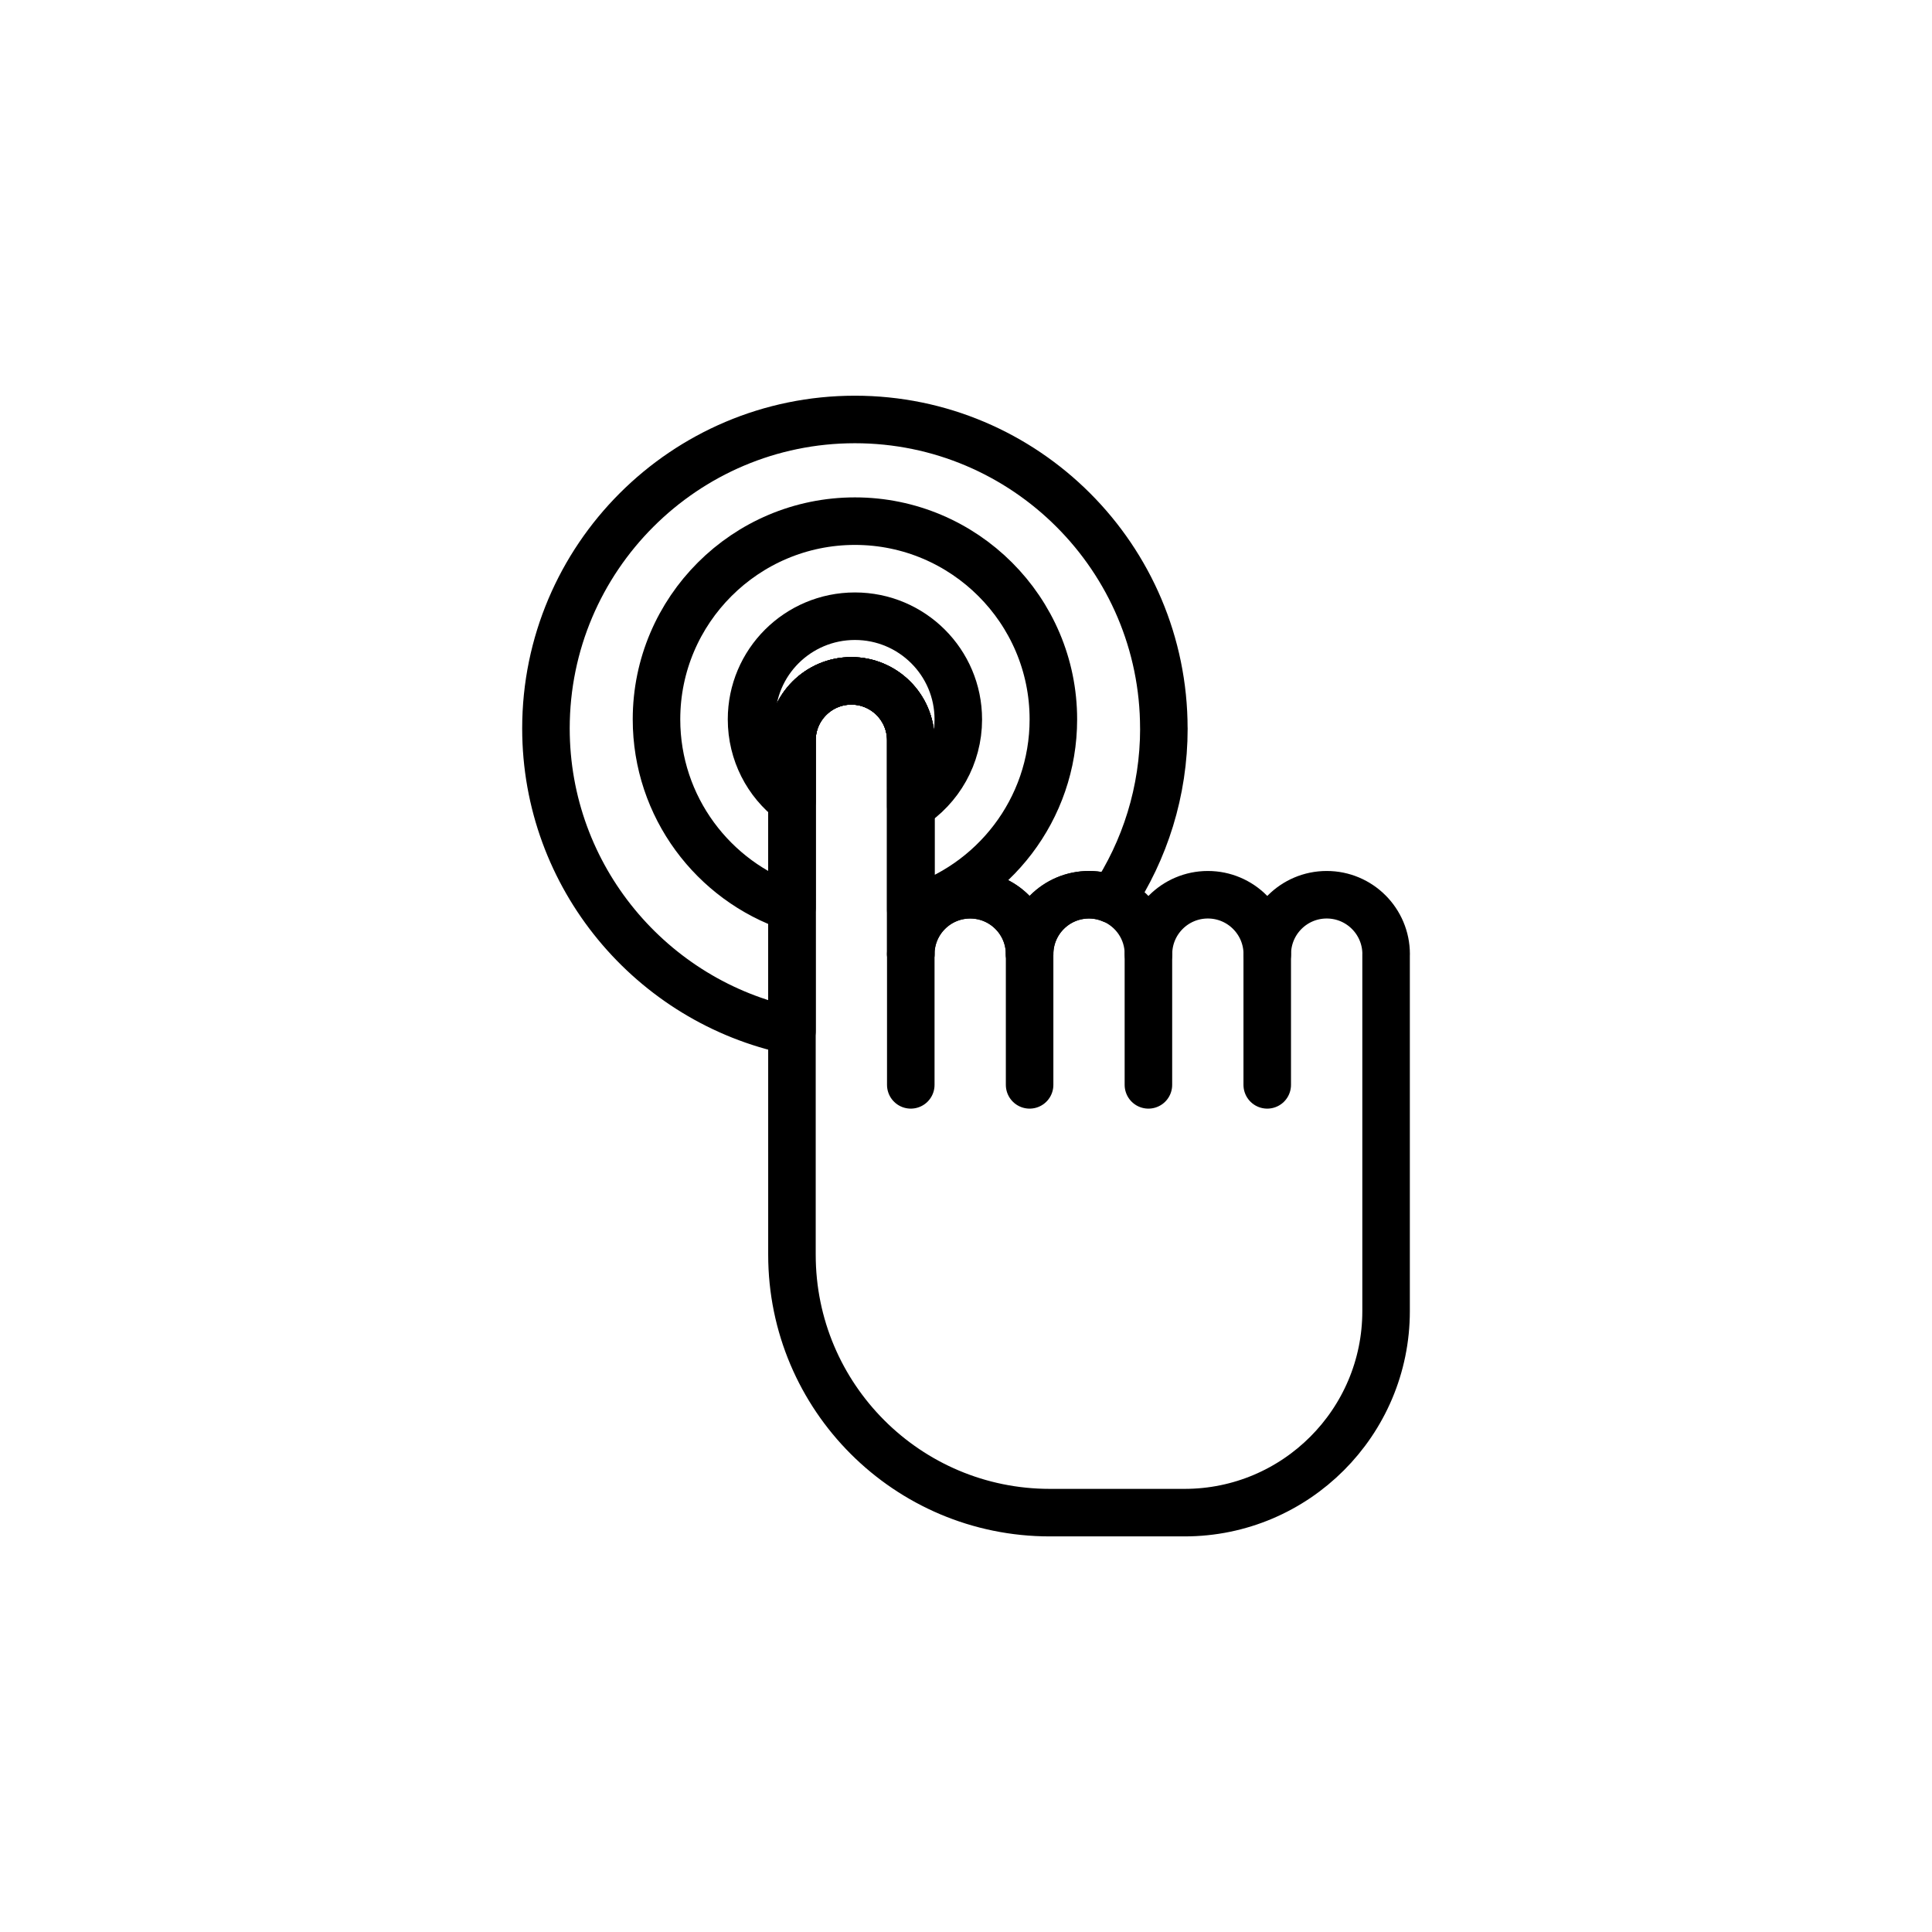 <?xml version="1.0" encoding="UTF-8"?>
<!-- Uploaded to: ICON Repo, www.iconrepo.com, Generator: ICON Repo Mixer Tools -->
<svg width="800px" height="800px" version="1.1" viewBox="144 144 512 512" xmlns="http://www.w3.org/2000/svg">
 <g fill="none" stroke="#000000" stroke-linecap="round" stroke-linejoin="round" stroke-miterlimit="10" stroke-width="2">
  <path transform="matrix(6.298 0 0 6.298 148.09 148.09)" d="m57.675 39.5v15.02c0 4.68-3.8 8.48-8.48 8.48h-5.67c-5.99 0-10.85-4.86-10.85-10.85l-6.2e-4 -21.65c0-1.38 1.12-2.5 2.5-2.5 1.38 0 2.5 1.12 2.5 2.5v9c0-1.38 1.12-2.5 2.5-2.5 1.38 0 2.5 1.12 2.5 2.5 0-1.38 1.12-2.5 2.5-2.5 0.34 0 0.67 0.07 0.97 0.2h0.01c0.892 0.38 1.522 1.26 1.522 2.3 0-1.38 1.12-2.5 2.5-2.5 1.38 0 2.5 1.12 2.5 2.5 0-1.38 1.12-2.5 2.5-2.5 1.381-6.21e-4 2.501 1.12 2.501 2.5z"/>
  <path transform="matrix(6.298 0 0 6.298 148.09 148.09)" d="m37.675 45v-5.5"/>
  <path transform="matrix(6.298 0 0 6.298 148.09 148.09)" d="m42.675 45v-5.5"/>
  <path transform="matrix(6.298 0 0 6.298 148.09 148.09)" d="m47.674 45v-5.5"/>
  <path transform="matrix(6.298 0 0 6.298 148.09 148.09)" d="m52.674 45v-5.5"/>
  <path transform="matrix(6.298 0 0 6.298 148.09 148.09)" d="m48.325 30c0 2.66-0.8 5.13-2.17 7.2h-0.01c-0.3-0.13-0.63-0.2-0.97-0.2-1.38 0-2.5 1.12-2.5 2.5 0-1.38-1.12-2.5-2.5-2.5-1.38 0-2.5 1.12-2.5 2.5v-9c0-1.38-1.12-2.5-2.5-2.5-1.38 0-2.5 1.12-2.5 2.5v12.23c-5.902-1.229-10.352-6.47-10.352-12.729 0-7.17 5.83-13 13-13 7.17-6.21e-4 13 5.829 13 13z"/>
  <path transform="matrix(6.298 0 0 6.298 148.09 148.09)" d="m43.675 29.62c0 3.79-2.54 7-6 8.02v-7.14c0-1.38-1.12-2.5-2.5-2.5-1.38 0-2.5 1.12-2.5 2.5v7.04c-3.31-1.11-5.7-4.24-5.7-7.92 0-4.6 3.75-8.34 8.35-8.34 4.6 0 8.35 3.74 8.35 8.34z"/>
  <path transform="matrix(6.298 0 0 6.298 148.09 148.09)" d="m39.675 29.62c0 1.54-0.8 2.89-2 3.66l-6.2e-4 -2.78c0-1.38-1.12-2.5-2.5-2.5-1.38 0-2.5 1.12-2.5 2.5v2.56c-1.03-0.78-1.7-2.03-1.7-3.44 0-2.4 1.95-4.34 4.35-4.34 2.4 0 4.35 1.94 4.35 4.34z"/>
 </g>
</svg>